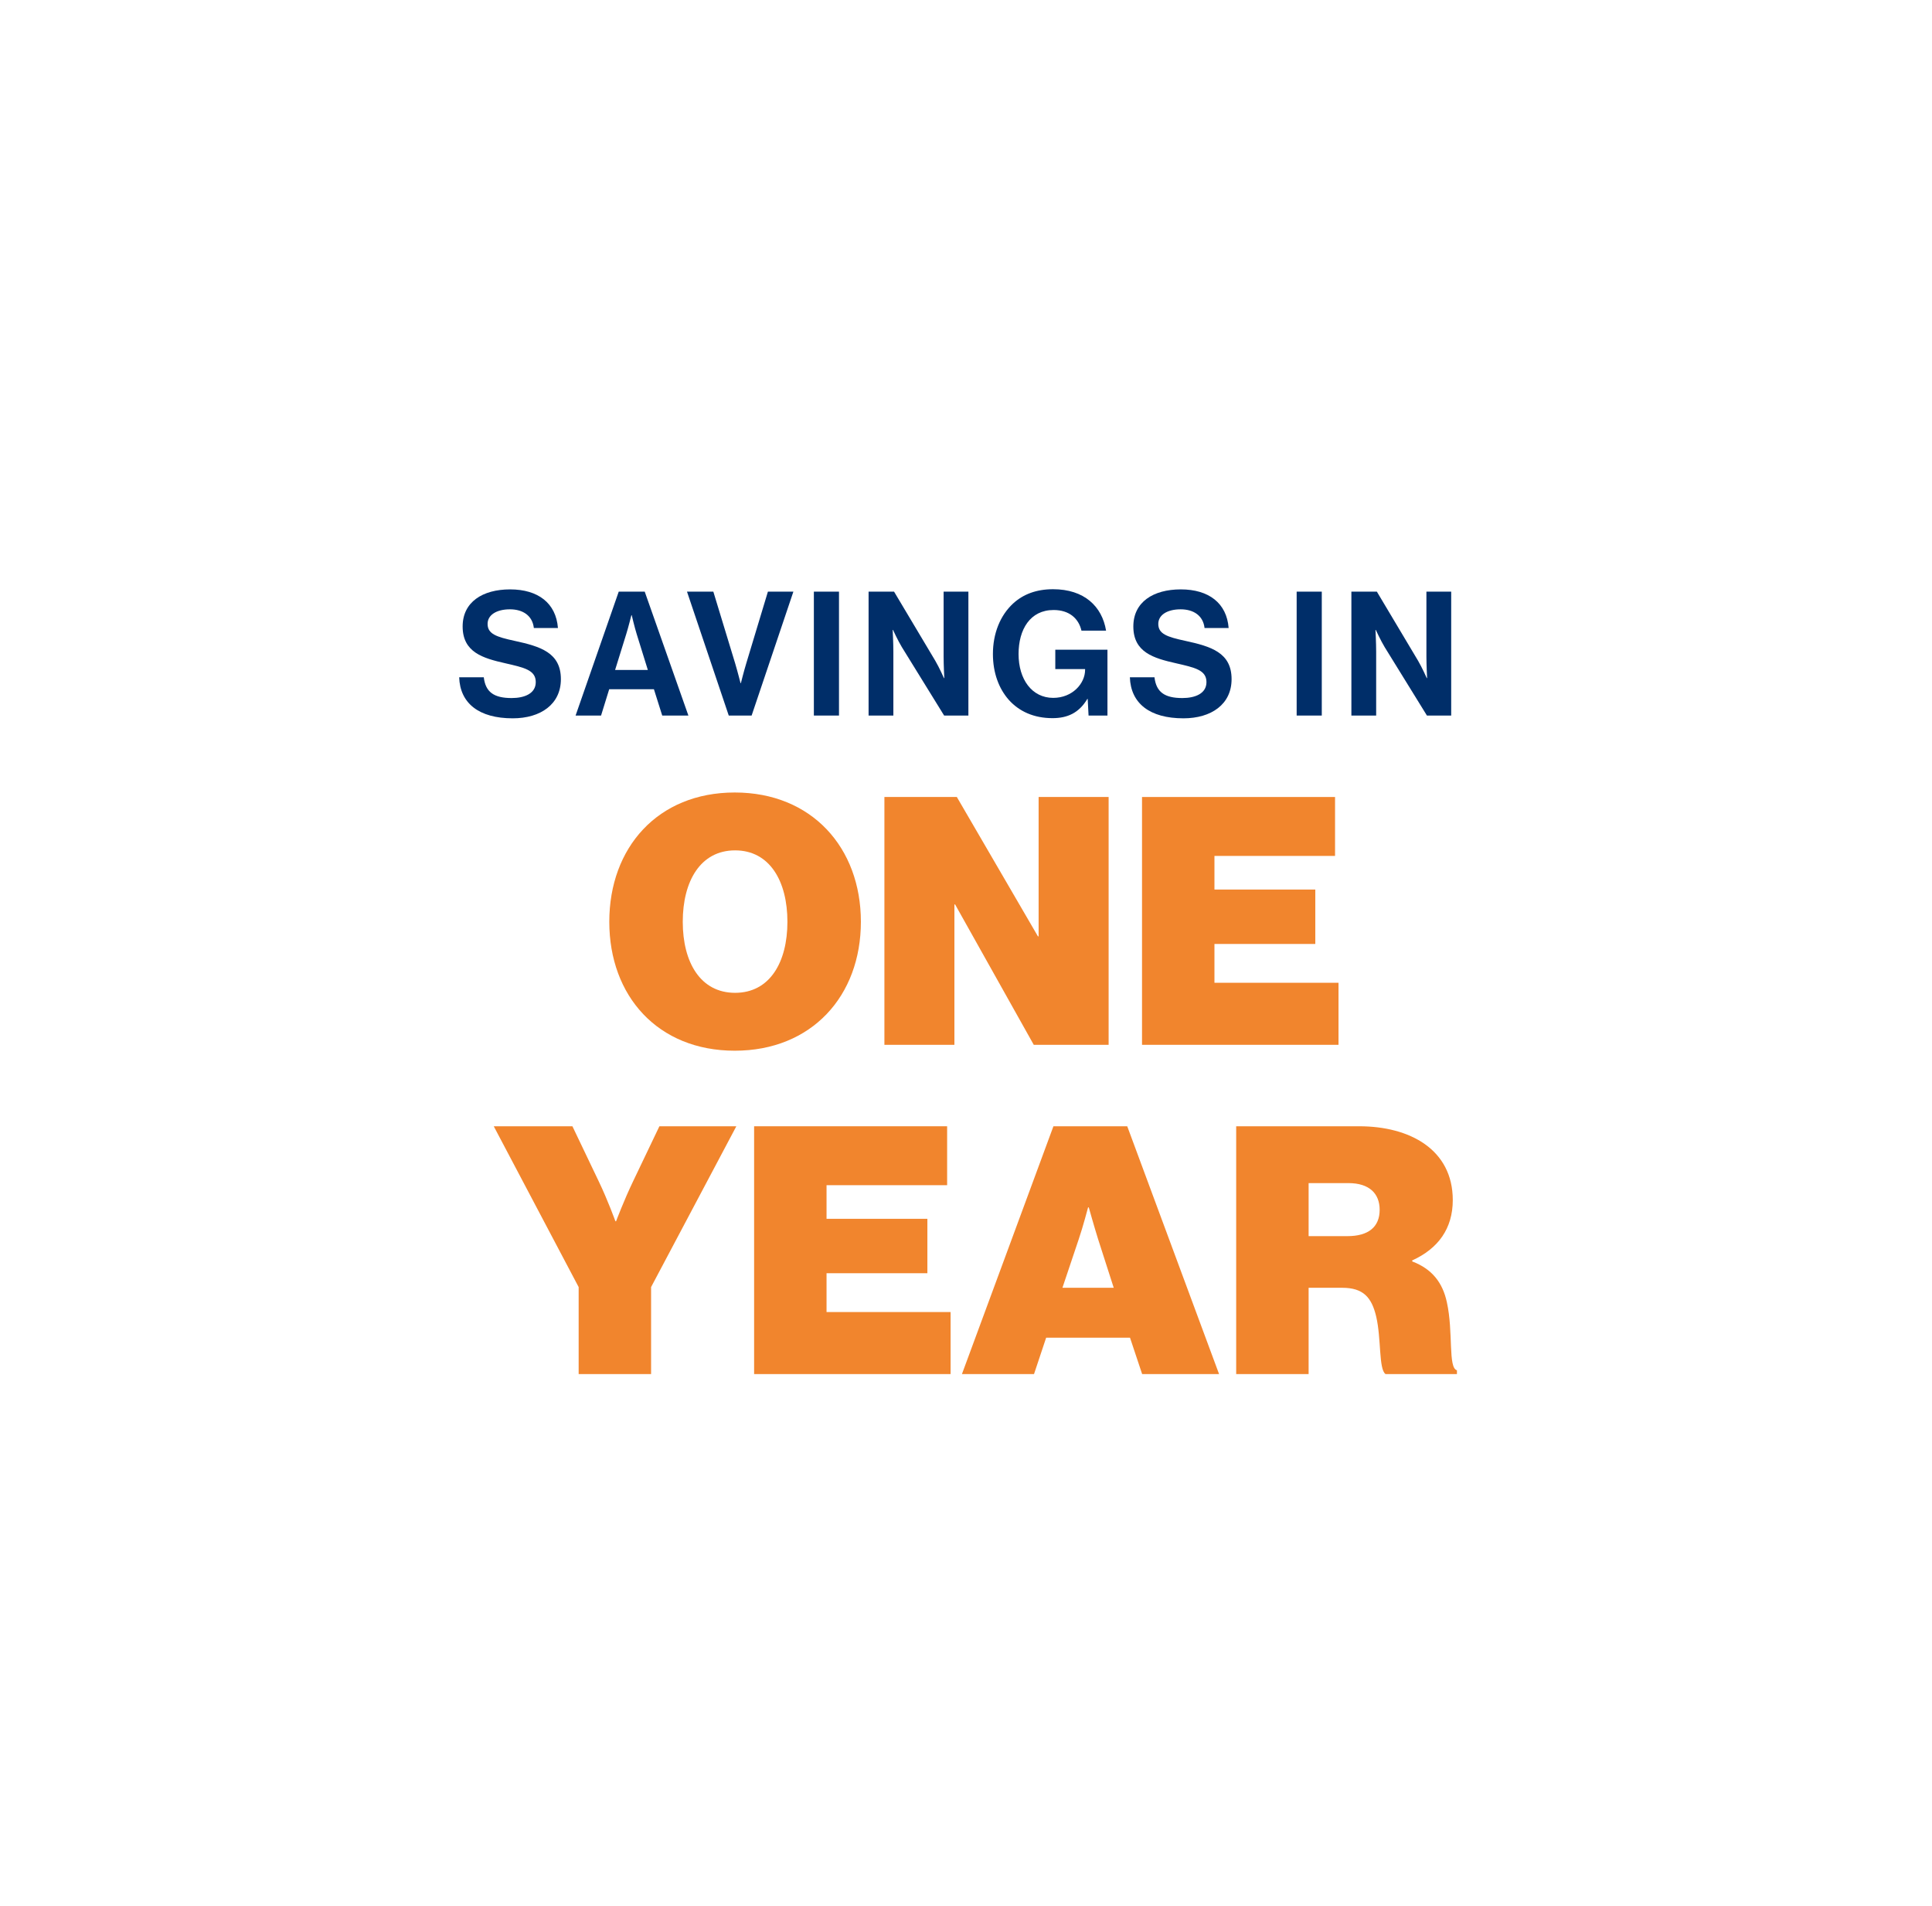 <svg width="223" height="220" viewBox="0 0 223 220" fill="none" xmlns="http://www.w3.org/2000/svg">
<path d="M142.686 158.58V129.98H156.886C162.726 129.98 167.686 132.66 167.686 138.5C167.686 141.78 166.006 144.1 163.006 145.46V145.58C165.326 146.46 166.526 148.06 167.006 150.3C167.766 153.74 167.126 157.86 168.166 158.14V158.58H159.926C159.126 158.02 159.446 154.5 158.846 151.94C158.326 149.74 157.366 148.62 154.926 148.62H151.046V158.58H142.686ZM151.046 136.54V142.66H155.526C157.926 142.66 159.246 141.62 159.246 139.62C159.246 137.74 158.046 136.54 155.646 136.54H151.046Z" fill="#F1852D"/>
<path d="M111.031 158.58L121.591 129.98H130.111L140.711 158.58H131.831L130.431 154.38H120.751L119.351 158.58H111.031ZM124.511 143.02L122.631 148.62H128.551L126.751 143.02C126.311 141.62 125.671 139.34 125.671 139.34H125.591C125.591 139.34 124.991 141.62 124.511 143.02Z" fill="#F1852D"/>
<path d="M87.043 158.58V129.98H109.322V136.78H95.403V140.66H107.042V146.94H95.403V151.42H109.722V158.58H87.043Z" fill="#F1852D"/>
<path d="M66.791 158.58V148.54L56.991 129.98H66.071L69.111 136.34C70.151 138.5 71.031 140.94 71.031 140.94H71.111C71.111 140.94 72.031 138.5 73.071 136.34L76.111 129.98H84.991L75.151 148.54V158.58H66.791Z" fill="#F1852D"/>
<path d="M131.817 120.58V91.98H154.097V98.78H140.177V102.66H151.817V108.94H140.177V113.42H154.497V120.58H131.817Z" fill="#F1852D"/>
<path d="M102.082 120.58V91.98H110.442L119.802 108.06H119.882V91.98H127.962V120.58H119.322L110.242 104.38H110.162V120.58H102.082Z" fill="#F1852D"/>
<path d="M84.807 121.26C75.927 121.26 70.327 114.94 70.327 106.38C70.327 97.82 75.927 91.46 84.807 91.46C93.687 91.46 99.367 97.82 99.367 106.38C99.367 114.94 93.687 121.26 84.807 121.26ZM84.847 114.58C88.847 114.58 90.887 111.06 90.887 106.38C90.887 101.7 88.847 98.14 84.847 98.14C80.847 98.14 78.807 101.7 78.807 106.38C78.807 111.06 80.847 114.58 84.847 114.58Z" fill="#F1852D"/>
<path d="M155.983 82.58V68.28H158.923L163.683 76.26C164.143 77.04 164.683 78.26 164.683 78.26H164.723C164.723 78.26 164.643 76.78 164.643 75.78V68.28H167.503V82.58H164.703L159.823 74.68C159.363 73.92 158.803 72.7 158.803 72.7H158.763C158.763 72.7 158.843 74.2 158.843 75.2V82.58H155.983Z" fill="#002E69"/>
<path d="M149.666 82.58V68.28H152.566V82.58H149.666Z" fill="#002E69"/>
<path d="M136.595 82.9C132.715 82.9 130.515 81.18 130.415 78.16H133.255C133.455 79.88 134.435 80.56 136.475 80.56C137.955 80.56 139.255 80.04 139.255 78.72C139.255 77.32 137.895 77.04 135.715 76.54C133.155 75.96 130.815 75.28 130.815 72.3C130.815 69.48 133.115 68.02 136.295 68.02C139.515 68.02 141.595 69.6 141.815 72.48H139.035C138.875 71.04 137.755 70.32 136.275 70.32C134.715 70.32 133.695 70.98 133.695 72C133.695 73.16 134.695 73.5 136.815 73.96C139.755 74.6 142.155 75.3 142.155 78.38C142.155 81.28 139.815 82.9 136.595 82.9Z" fill="#002E69"/>
<path d="M125.647 82.58L125.547 80.66H125.507C124.527 82.3 123.187 82.88 121.487 82.88C119.327 82.88 117.647 82.1 116.467 80.8C115.287 79.48 114.607 77.64 114.607 75.48C114.607 73.1 115.447 71.02 116.947 69.64C118.107 68.58 119.627 68 121.547 68C125.147 68 127.207 69.98 127.667 72.78H124.827C124.507 71.4 123.447 70.4 121.607 70.4C118.907 70.4 117.567 72.64 117.567 75.48C117.567 78.4 119.107 80.54 121.567 80.54C123.787 80.54 125.247 78.88 125.247 77.3V77.22H121.807V74.98H127.827V82.58H125.647Z" fill="#002E69"/>
<path d="M100.256 82.58V68.28H103.196L107.956 76.26C108.416 77.04 108.956 78.26 108.956 78.26H108.996C108.996 78.26 108.916 76.78 108.916 75.78V68.28H111.776V82.58H108.976L104.096 74.68C103.636 73.92 103.076 72.7 103.076 72.7H103.036C103.036 72.7 103.116 74.2 103.116 75.2V82.58H100.256Z" fill="#002E69"/>
<path d="M93.94 82.58V68.28H96.84V82.58H93.94Z" fill="#002E69"/>
<path d="M84.116 82.58L79.296 68.28H82.336L84.856 76.56C85.136 77.5 85.476 78.84 85.476 78.84H85.516C85.516 78.84 85.856 77.48 86.136 76.56L88.636 68.28H91.576L86.756 82.58H84.116Z" fill="#002E69"/>
<path d="M66.437 82.58L71.417 68.28H74.417L79.457 82.58H76.437L75.477 79.54H70.317L69.377 82.58H66.437ZM72.277 73.2L70.997 77.32H74.777L73.497 73.2C73.257 72.44 72.917 71 72.917 71H72.877C72.877 71 72.517 72.44 72.277 73.2Z" fill="#002E69"/>
<path d="M59.18 82.9C55.3 82.9 53.1 81.18 53 78.16H55.84C56.04 79.88 57.02 80.56 59.06 80.56C60.54 80.56 61.84 80.04 61.84 78.72C61.84 77.32 60.48 77.04 58.3 76.54C55.74 75.96 53.4 75.28 53.4 72.3C53.4 69.48 55.7 68.02 58.88 68.02C62.1 68.02 64.18 69.6 64.4 72.48H61.62C61.46 71.04 60.34 70.32 58.86 70.32C57.3 70.32 56.28 70.98 56.28 72C56.28 73.16 57.28 73.5 59.4 73.96C62.34 74.6 64.74 75.3 64.74 78.38C64.74 81.28 62.4 82.9 59.18 82.9Z" fill="#002E69"/>
</svg>
